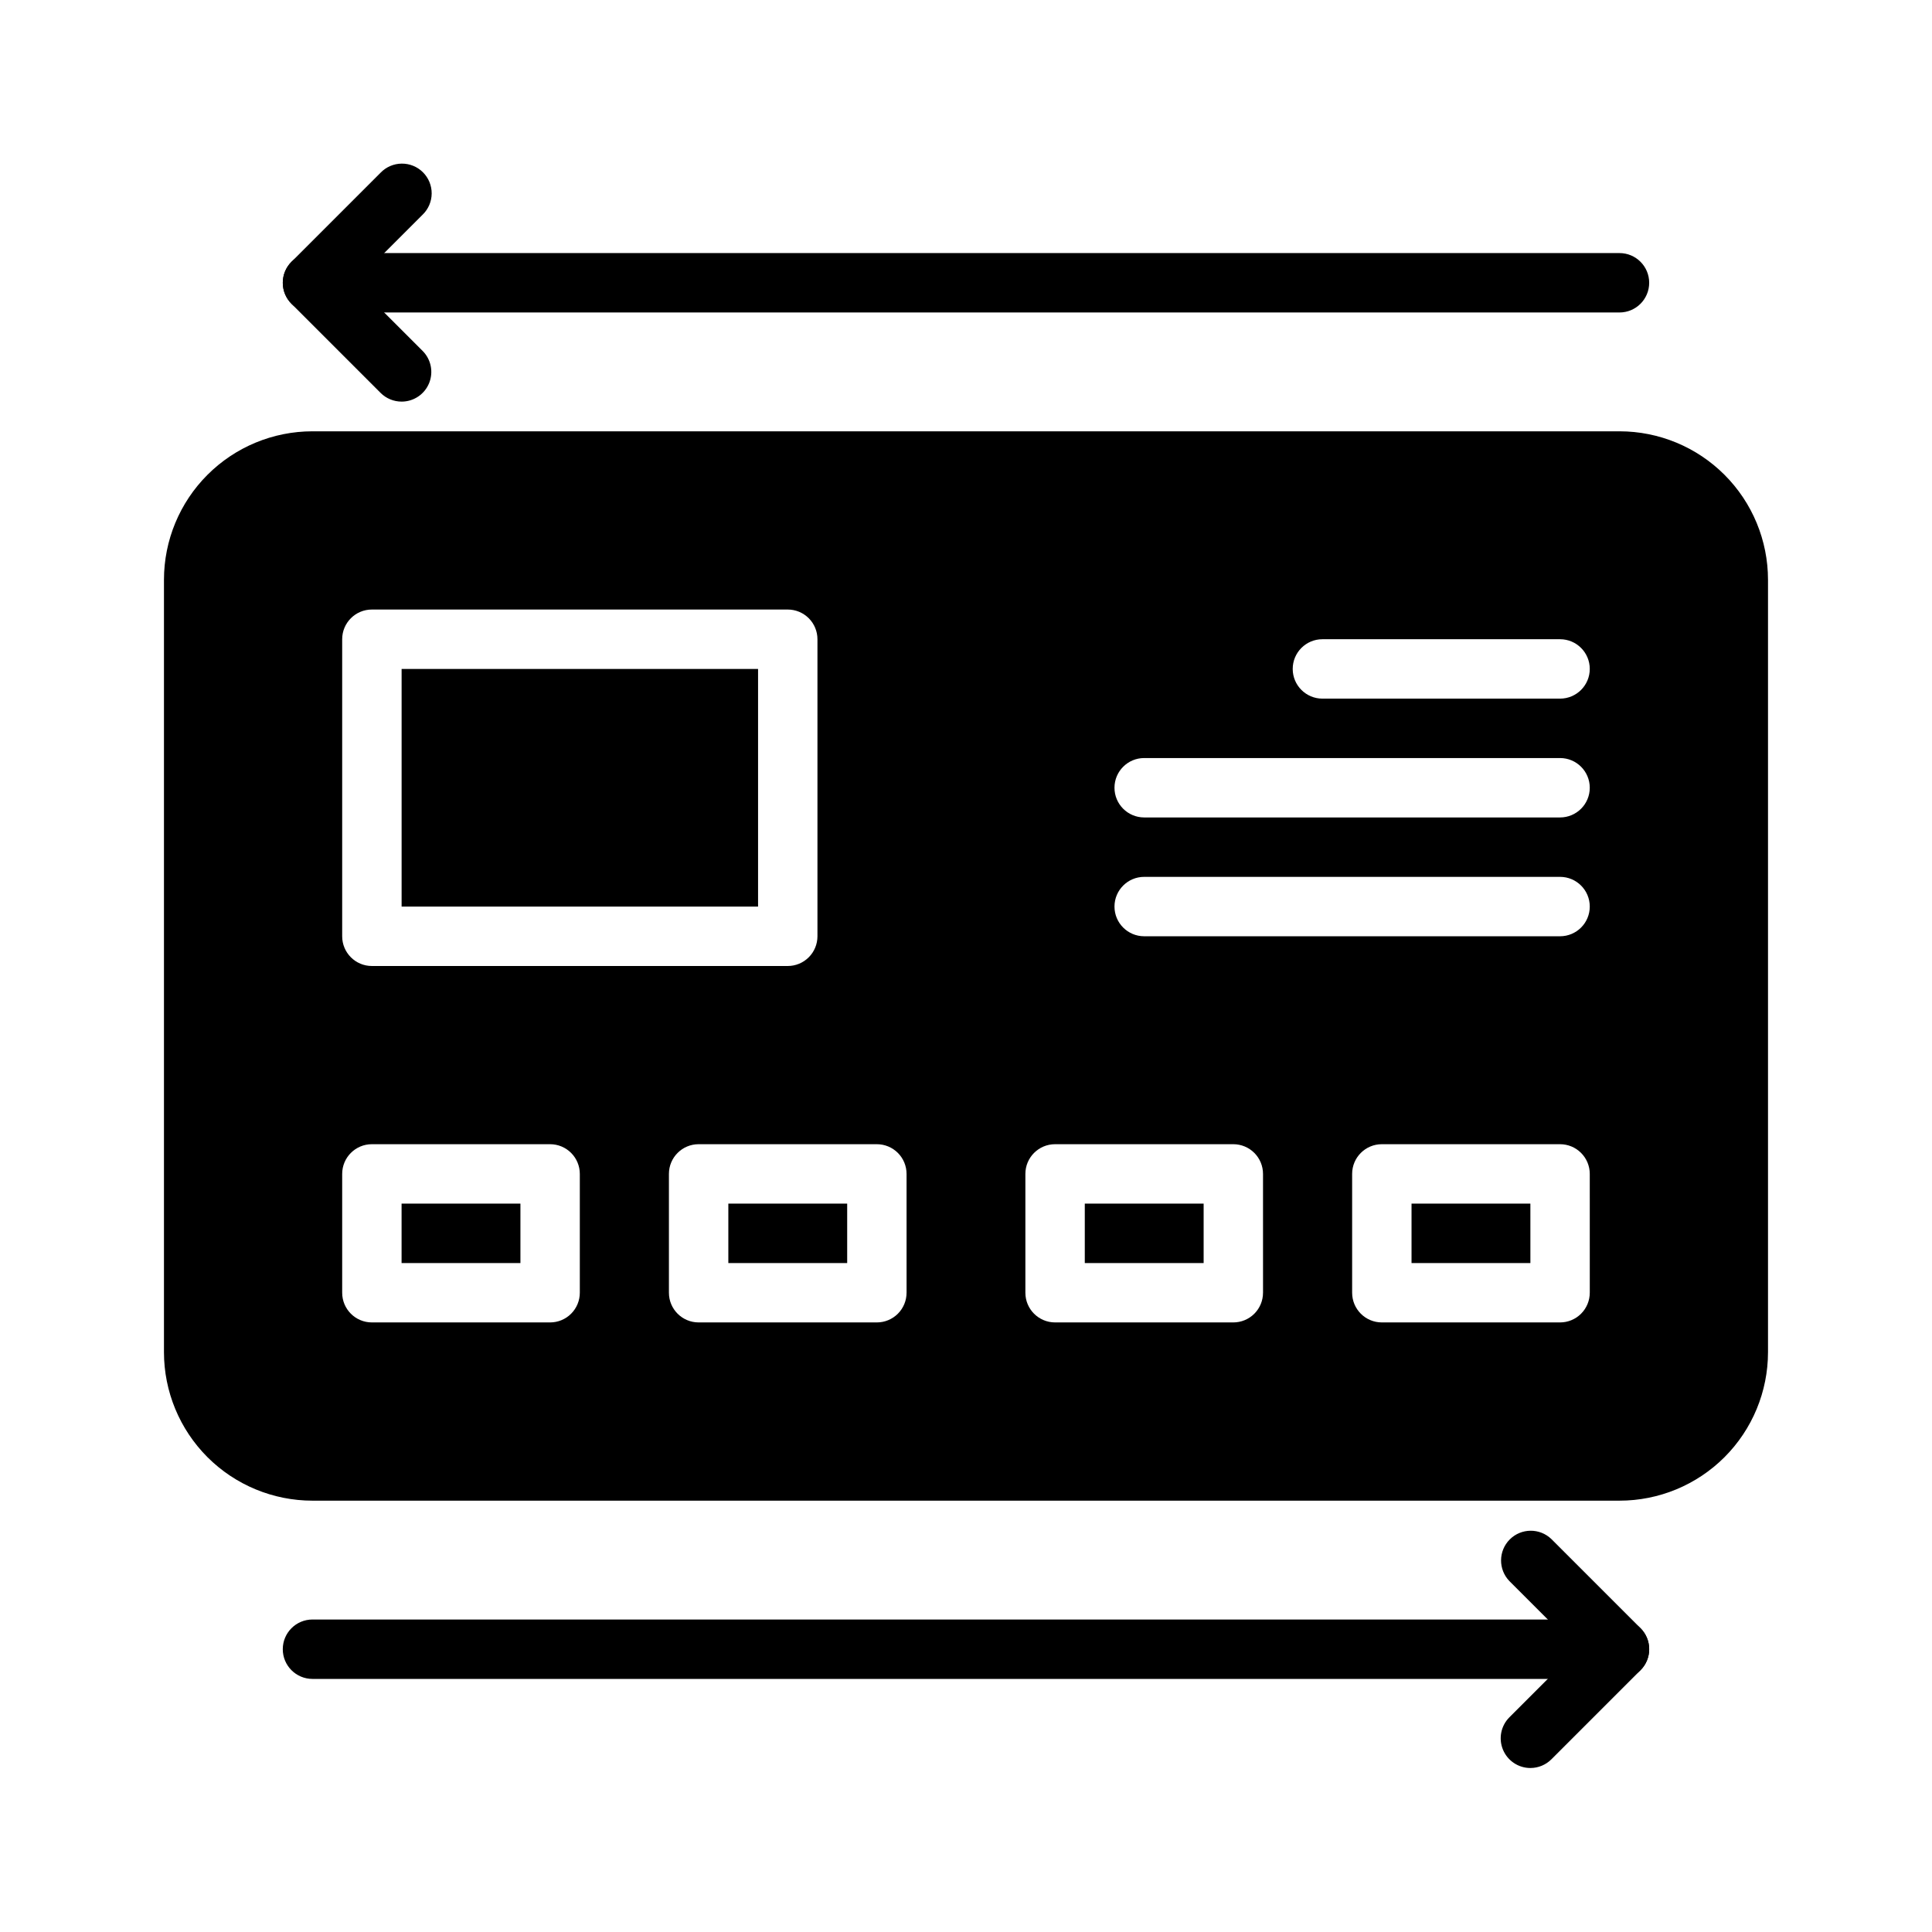 <?xml version="1.0" encoding="UTF-8"?>
<!-- Uploaded to: ICON Repo, www.svgrepo.com, Generator: ICON Repo Mixer Tools -->
<svg fill="#000000" width="800px" height="800px" version="1.1" viewBox="144 144 512 512" xmlns="http://www.w3.org/2000/svg">
 <g>
  <path d="m250.43 321.28h94.465v62.977h-94.465z"/>
  <path d="m250.43 462.98v15.742h31.488v-15.742zm86.594 0v15.742h31.488v-15.742zm0 0v15.742h31.488v-15.742zm-86.594 0v15.742h31.488v-15.742zm0 0v15.742h31.488v-15.742zm86.594 0v15.742h31.488v-15.742zm94.465 0v15.742h31.488v-15.742zm86.594 0v15.742h31.488l-0.004-15.742zm0 0v15.742h31.488l-0.004-15.742zm-86.594 0v15.742h31.488v-15.742zm-94.465 0v15.742h31.488v-15.742zm-86.594 0v15.742h31.488v-15.742zm0 0v15.742h31.488v-15.742zm86.594 0v15.742h31.488v-15.742zm94.465 0v15.742h31.488v-15.742zm86.594 0v15.742h31.488l-0.004-15.742zm0 0v15.742h31.488l-0.004-15.742zm-86.594 0v15.742h31.488v-15.742zm-94.465 0v15.742h31.488v-15.742zm-86.594 0v15.742h31.488v-15.742zm322.75-204.68h-346.37c-10.438 0-20.449 4.148-27.832 11.531-7.379 7.379-11.527 17.391-11.527 27.832v204.67c0 10.438 4.148 20.449 11.527 27.832 7.383 7.379 17.395 11.527 27.832 11.527h346.37c10.438 0 20.449-4.148 27.832-11.527 7.379-7.383 11.527-17.395 11.527-27.832v-204.67c0-10.441-4.148-20.453-11.527-27.832-7.383-7.383-17.395-11.531-27.832-11.531zm-338.5 55.105c0-4.348 3.523-7.871 7.871-7.871h110.21c2.09 0 4.09 0.828 5.566 2.305 1.477 1.477 2.305 3.481 2.305 5.566v78.719c0 2.09-0.828 4.09-2.305 5.566-1.477 1.477-3.477 2.309-5.566 2.309h-110.21c-4.348 0-7.871-3.527-7.871-7.875zm62.977 173.18c0 2.09-0.832 4.09-2.309 5.566-1.477 1.477-3.477 2.305-5.566 2.305h-47.23c-4.348 0-7.871-3.523-7.871-7.871v-31.488c0-4.348 3.523-7.871 7.871-7.871h47.23c2.09 0 4.09 0.828 5.566 2.305 1.477 1.477 2.309 3.481 2.309 5.566zm86.594 0h-0.004c0 2.09-0.828 4.09-2.305 5.566-1.477 1.477-3.481 2.305-5.566 2.305h-47.234c-4.348 0-7.871-3.523-7.871-7.871v-31.488c0-4.348 3.523-7.871 7.871-7.871h47.234c2.086 0 4.09 0.828 5.566 2.305 1.477 1.477 2.305 3.481 2.305 5.566zm94.465 0h-0.004c0 2.09-0.828 4.09-2.305 5.566-1.477 1.477-3.481 2.305-5.566 2.305h-47.234c-4.348 0-7.871-3.523-7.871-7.871v-31.488c0-4.348 3.523-7.871 7.871-7.871h47.234c2.086 0 4.09 0.828 5.566 2.305 1.477 1.477 2.305 3.481 2.305 5.566zm86.594 0h-0.004c0 2.09-0.832 4.09-2.309 5.566-1.477 1.477-3.477 2.305-5.566 2.305h-47.23c-4.348 0-7.871-3.523-7.871-7.871v-31.488c0-4.348 3.523-7.871 7.871-7.871h47.23c2.09 0 4.09 0.828 5.566 2.305 1.477 1.477 2.309 3.481 2.309 5.566zm-7.879-94.465h-110.21c-4.348 0-7.871-3.523-7.871-7.871s3.523-7.871 7.871-7.871h110.21c4.348 0 7.875 3.523 7.875 7.871s-3.527 7.871-7.875 7.871zm0-31.488h-110.21c-4.348 0-7.871-3.523-7.871-7.871s3.523-7.871 7.871-7.871h110.21c4.348 0 7.875 3.523 7.875 7.871s-3.527 7.871-7.875 7.871zm0-31.488h-62.977c-4.348 0-7.871-3.523-7.871-7.871s3.523-7.871 7.871-7.871h62.977c4.348 0 7.875 3.523 7.875 7.871s-3.527 7.871-7.875 7.871zm-39.359 149.57h31.488v-15.742h-31.488zm-86.59 0h31.488v-15.742h-31.488zm-94.465 0h31.488v-15.742h-31.488zm-86.594 0h31.488v-15.742h-31.488zm0-15.742v15.742h31.488v-15.742zm86.594 0v15.742h31.488v-15.742zm94.465 0v15.742h31.488v-15.742zm86.594 0v15.742h31.488l-0.004-15.742zm0 0v15.742h31.488l-0.004-15.742zm-86.594 0v15.742h31.488v-15.742zm-94.465 0v15.742h31.488v-15.742zm-86.594 0v15.742h31.488v-15.742zm0 0v15.742h31.488v-15.742zm86.594 0v15.742h31.488v-15.742zm94.465 0v15.742h31.488v-15.742zm0 0v15.742h31.488v-15.742zm-94.465 0v15.742h31.488v-15.742zm-86.594 0v15.742h31.488v-15.742zm0 0v15.742h31.488v-15.742zm0 0v15.742h31.488v-15.742z"/>
  <path d="m573.18 588.93h-346.37c-4.348 0-7.871-3.523-7.871-7.871 0-4.348 3.523-7.871 7.871-7.871h346.37c4.348 0 7.871 3.523 7.871 7.871 0 4.348-3.523 7.871-7.871 7.871z"/>
  <path d="m549.57 612.54c-3.184 0-6.051-1.918-7.269-4.859s-0.547-6.328 1.703-8.578l18.051-18.051-18.051-18.051c-2.981-3.09-2.938-7.996 0.098-11.035 3.035-3.035 7.945-3.078 11.035-0.094l23.617 23.617v-0.004c3.07 3.074 3.07 8.059 0 11.133l-23.617 23.617c-1.477 1.477-3.477 2.305-5.566 2.305z"/>
  <path d="m573.18 226.81h-346.37c-4.348 0-7.871-3.523-7.871-7.871s3.523-7.871 7.871-7.871h346.37c4.348 0 7.871 3.523 7.871 7.871s-3.523 7.871-7.871 7.871z"/>
  <path d="m250.43 250.43c-2.086 0-4.09-0.828-5.566-2.305l-23.617-23.617h0.004c-3.074-3.074-3.074-8.059 0-11.133l23.617-23.617-0.004 0.004c1.469-1.52 3.484-2.387 5.594-2.402 2.113-0.02 4.144 0.809 5.637 2.305 1.492 1.492 2.324 3.523 2.305 5.633-0.02 2.113-0.883 4.129-2.402 5.594l-18.051 18.051 18.051 18.051c2.25 2.25 2.922 5.637 1.707 8.578-1.219 2.941-4.09 4.859-7.273 4.859z"/>
 </g>
</svg>